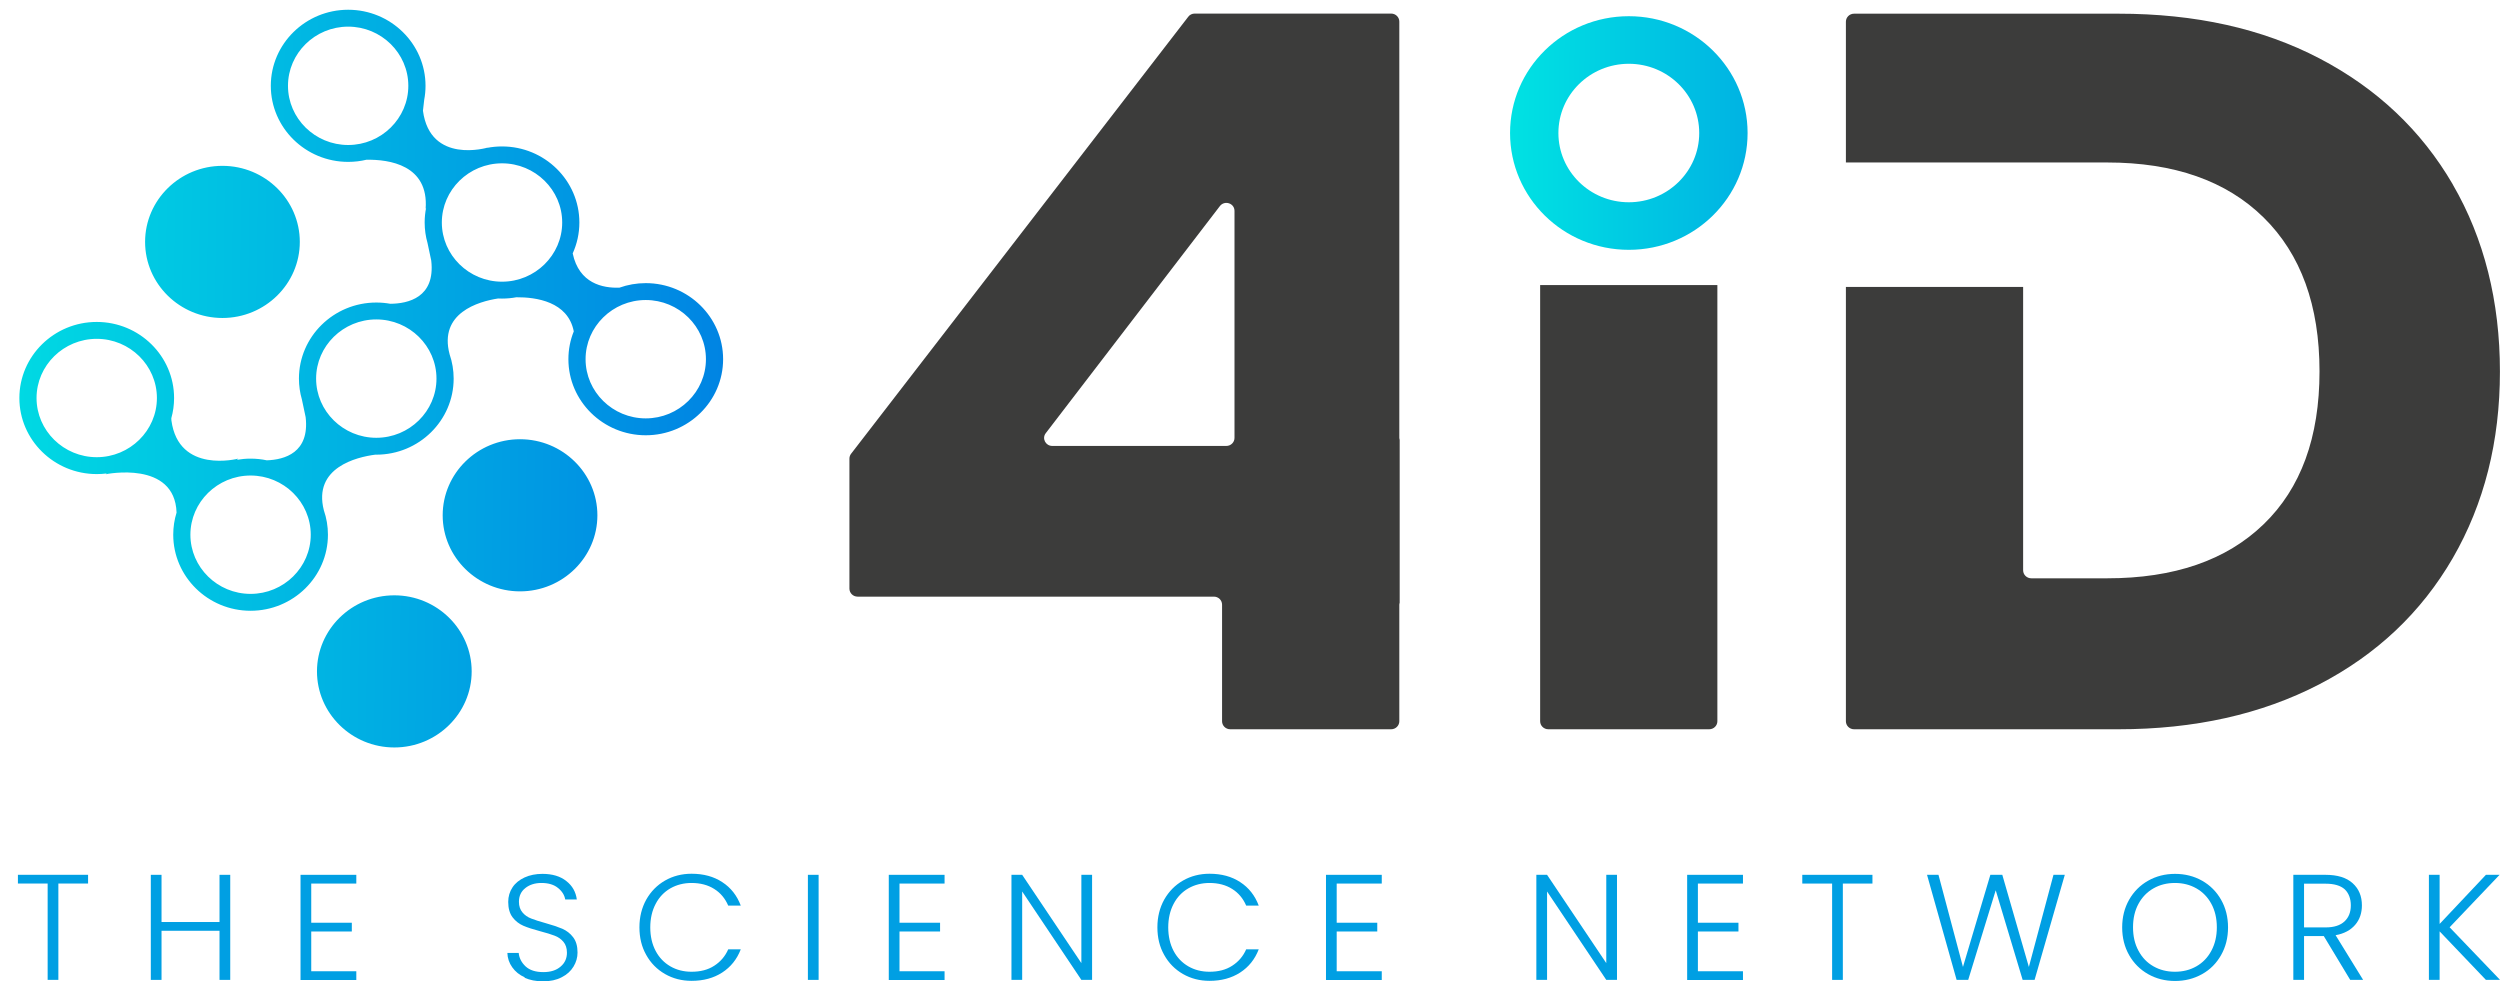 <svg width="139" height="55" viewBox="0 0 139 55" fill="none" xmlns="http://www.w3.org/2000/svg">
<g clip-path="url(#clip0_47_18699)">
<path d="M136.375 10.253C134.627 7.249 132.155 4.918 128.972 3.253C125.782 1.587 122.057 0.761 117.79 0.761H103.085C102.835 0.761 102.632 0.961 102.632 1.208V9.034H117.153C120.878 9.034 123.784 10.053 125.856 12.092C127.929 14.13 128.965 16.987 128.965 20.651C128.965 24.314 127.929 27.152 125.856 29.15C123.784 31.155 120.878 32.154 117.153 32.154H112.94C112.69 32.154 112.486 31.954 112.486 31.708V15.955H102.632V40.101C102.632 40.347 102.835 40.547 103.085 40.547H117.79C122.016 40.547 125.734 39.714 128.938 38.056C132.148 36.391 134.621 34.053 136.375 31.029C138.122 28.005 138.996 24.547 138.996 20.658C138.996 16.768 138.122 13.264 136.375 10.26V10.253Z" fill="#3C3C3B"/>
<path d="M85.632 15.848V40.101C85.632 40.347 85.835 40.547 86.085 40.547H95.032C95.283 40.547 95.486 40.347 95.486 40.101V15.848H85.632Z" fill="#3C3C3B"/>
<path d="M77.822 24.454C77.815 24.421 77.802 24.381 77.802 24.348V1.201C77.802 0.955 77.599 0.755 77.348 0.755H66.423C66.281 0.755 66.145 0.821 66.064 0.935L47.317 25.234C47.256 25.314 47.228 25.407 47.228 25.5V32.727C47.228 32.974 47.432 33.173 47.682 33.173H67.493C67.744 33.173 67.947 33.373 67.947 33.62V40.101C67.947 40.347 68.15 40.547 68.401 40.547H77.348C77.599 40.547 77.802 40.347 77.802 40.101V33.62C77.802 33.58 77.815 33.546 77.822 33.513V24.454ZM68.638 24.348C68.638 24.594 68.435 24.794 68.184 24.794H58.506C58.133 24.794 57.916 24.374 58.147 24.081L67.825 11.459C68.089 11.119 68.638 11.299 68.638 11.725V24.348Z" fill="#3C3C3B"/>
<path d="M90.562 0.901C86.912 0.901 83.959 3.812 83.959 7.396C83.959 10.979 86.912 13.89 90.562 13.89C94.213 13.89 97.166 10.979 97.166 7.396C97.166 3.812 94.206 0.901 90.562 0.901ZM90.562 11.246C88.402 11.246 86.647 9.521 86.647 7.396C86.647 5.271 88.402 3.546 90.562 3.546C92.723 3.546 94.477 5.271 94.477 7.396C94.477 9.521 92.723 11.246 90.562 11.246Z" fill="url(#paint0_linear_47_18699)"/>
<path d="M4.897 48.64V49.126H3.245V54.482H2.649V49.126H0.996V48.64H4.897Z" fill="#009FE3"/>
<path d="M12.801 48.64V54.482H12.205V51.751H8.981V54.482H8.385V48.64H8.981V51.264H12.205V48.64H12.801Z" fill="#009FE3"/>
<path d="M17.305 49.12V51.304H19.561V51.791H17.305V54.002H19.811V54.488H16.709V48.64H19.811V49.126H17.305V49.12Z" fill="#009FE3"/>
<path d="M29.178 54.342C28.88 54.209 28.65 54.022 28.481 53.782C28.311 53.543 28.217 53.276 28.21 52.983H28.84C28.867 53.27 28.996 53.516 29.219 53.729C29.449 53.942 29.774 54.049 30.215 54.049C30.614 54.049 30.933 53.949 31.17 53.742C31.407 53.543 31.522 53.283 31.522 52.97C31.522 52.717 31.454 52.517 31.326 52.364C31.197 52.211 31.034 52.097 30.838 52.024C30.641 51.951 30.377 51.864 30.039 51.778C29.639 51.671 29.328 51.571 29.097 51.471C28.867 51.371 28.664 51.218 28.501 51.005C28.339 50.792 28.257 50.505 28.257 50.146C28.257 49.846 28.339 49.573 28.494 49.34C28.65 49.1 28.88 48.92 29.165 48.787C29.456 48.654 29.788 48.587 30.16 48.587C30.709 48.587 31.156 48.72 31.488 48.987C31.827 49.253 32.016 49.593 32.071 50.012H31.427C31.386 49.773 31.258 49.559 31.027 49.373C30.804 49.186 30.492 49.093 30.106 49.093C29.747 49.093 29.449 49.186 29.212 49.373C28.975 49.559 28.853 49.812 28.853 50.139C28.853 50.385 28.921 50.578 29.05 50.732C29.178 50.885 29.341 50.998 29.537 51.071C29.734 51.151 29.998 51.231 30.33 51.325C30.716 51.431 31.027 51.538 31.265 51.638C31.502 51.744 31.705 51.897 31.867 52.111C32.03 52.324 32.111 52.603 32.111 52.963C32.111 53.236 32.037 53.496 31.888 53.742C31.739 53.989 31.522 54.189 31.231 54.335C30.939 54.489 30.594 54.562 30.194 54.562C29.795 54.562 29.463 54.495 29.165 54.362L29.178 54.342Z" fill="#009FE3"/>
<path d="M35.931 50.019C36.188 49.566 36.534 49.213 36.974 48.96C37.414 48.707 37.909 48.58 38.451 48.58C39.114 48.58 39.683 48.733 40.157 49.046C40.632 49.353 40.977 49.792 41.187 50.352H40.489C40.32 49.959 40.063 49.646 39.711 49.426C39.365 49.206 38.938 49.093 38.451 49.093C38.017 49.093 37.624 49.193 37.272 49.393C36.927 49.593 36.649 49.879 36.453 50.259C36.256 50.632 36.155 51.071 36.155 51.564C36.155 52.057 36.256 52.497 36.453 52.87C36.649 53.243 36.927 53.529 37.272 53.729C37.618 53.929 38.01 54.029 38.451 54.029C38.945 54.029 39.365 53.922 39.711 53.696C40.056 53.476 40.32 53.169 40.489 52.783H41.187C40.97 53.343 40.625 53.769 40.151 54.075C39.677 54.382 39.108 54.535 38.451 54.535C37.909 54.535 37.414 54.408 36.974 54.155C36.534 53.902 36.182 53.549 35.931 53.096C35.674 52.643 35.552 52.13 35.552 51.557C35.552 50.985 35.681 50.472 35.931 50.019Z" fill="#009FE3"/>
<path d="M45.515 48.64V54.482H44.919V48.64H45.515Z" fill="#009FE3"/>
<path d="M50.012 49.12V51.304H52.268V51.791H50.012V54.002H52.518V54.488H49.416V48.64H52.518V49.126H50.012V49.12Z" fill="#009FE3"/>
<path d="M60.72 54.482H60.124L56.833 49.566V54.482H56.237V48.64H56.833L60.124 53.549V48.64H60.72V54.482Z" fill="#009FE3"/>
<path d="M64.73 50.019C64.987 49.566 65.333 49.213 65.773 48.96C66.213 48.707 66.708 48.58 67.249 48.58C67.913 48.58 68.482 48.733 68.956 49.046C69.43 49.353 69.776 49.792 69.986 50.352H69.288C69.119 49.959 68.862 49.646 68.509 49.426C68.164 49.206 67.737 49.093 67.249 49.093C66.816 49.093 66.423 49.193 66.071 49.393C65.726 49.593 65.448 49.879 65.251 50.259C65.055 50.632 64.954 51.071 64.954 51.564C64.954 52.057 65.055 52.497 65.251 52.87C65.448 53.243 65.726 53.529 66.071 53.729C66.416 53.929 66.809 54.029 67.249 54.029C67.744 54.029 68.164 53.922 68.509 53.696C68.855 53.476 69.119 53.169 69.288 52.783H69.986C69.769 53.343 69.424 53.769 68.95 54.075C68.475 54.382 67.906 54.535 67.249 54.535C66.708 54.535 66.213 54.408 65.773 54.155C65.333 53.902 64.981 53.549 64.73 53.096C64.473 52.643 64.351 52.13 64.351 51.557C64.351 50.985 64.479 50.472 64.73 50.019Z" fill="#009FE3"/>
<path d="M74.32 49.12V51.304H76.576V51.791H74.32V54.002H76.826V54.488H73.725V48.64H76.826V49.126H74.32V49.12Z" fill="#009FE3"/>
<path d="M89.905 54.482H89.309L86.017 49.566V54.482H85.421V48.64H86.017L89.309 53.549V48.64H89.905V54.482Z" fill="#009FE3"/>
<path d="M94.403 49.12V51.304H96.658V51.791H94.403V54.002H96.909V54.488H93.806V48.64H96.909V49.126H94.403V49.12Z" fill="#009FE3"/>
<path d="M104.108 48.64V49.126H102.462V54.482H101.866V49.126H100.207V48.64H104.108Z" fill="#009FE3"/>
<path d="M114.803 48.64L113.123 54.482H112.459L110.962 49.499L109.432 54.482H108.788L107.143 48.64H107.779L109.141 53.762L110.664 48.64H111.328L112.805 53.762L114.173 48.64H114.81H114.803Z" fill="#009FE3"/>
<path d="M119.436 54.162C118.989 53.909 118.636 53.556 118.379 53.103C118.122 52.65 117.993 52.137 117.993 51.564C117.993 50.992 118.122 50.479 118.379 50.026C118.636 49.573 118.989 49.22 119.436 48.967C119.883 48.714 120.384 48.587 120.932 48.587C121.481 48.587 121.989 48.714 122.436 48.967C122.883 49.22 123.235 49.573 123.493 50.026C123.75 50.479 123.879 50.992 123.879 51.564C123.879 52.137 123.75 52.65 123.493 53.103C123.235 53.556 122.89 53.909 122.436 54.162C121.982 54.415 121.488 54.542 120.932 54.542C120.377 54.542 119.883 54.415 119.436 54.162ZM122.118 53.729C122.47 53.529 122.748 53.243 122.951 52.863C123.154 52.49 123.256 52.051 123.256 51.558C123.256 51.065 123.154 50.625 122.951 50.252C122.748 49.879 122.47 49.593 122.118 49.393C121.765 49.193 121.373 49.093 120.926 49.093C120.479 49.093 120.086 49.193 119.734 49.393C119.381 49.593 119.104 49.879 118.9 50.252C118.697 50.625 118.596 51.058 118.596 51.558C118.596 52.057 118.697 52.49 118.9 52.863C119.104 53.243 119.381 53.529 119.734 53.729C120.086 53.929 120.479 54.029 120.926 54.029C121.373 54.029 121.765 53.929 122.118 53.729Z" fill="#009FE3"/>
<path d="M130.672 54.482L129.202 52.044H128.105V54.482H127.509V48.64H129.297C129.961 48.64 130.462 48.793 130.807 49.106C131.153 49.419 131.322 49.826 131.322 50.339C131.322 50.765 131.2 51.125 130.95 51.418C130.699 51.711 130.34 51.911 129.859 51.997L131.39 54.482H130.679H130.672ZM128.105 51.564H129.304C129.771 51.564 130.117 51.451 130.354 51.231C130.591 51.011 130.706 50.712 130.706 50.339C130.706 49.966 130.591 49.659 130.367 49.446C130.137 49.239 129.785 49.133 129.297 49.133H128.105V51.564Z" fill="#009FE3"/>
<path d="M138.217 54.482L135.643 51.784V54.482H135.047V48.64H135.643V51.371L138.217 48.64H138.976L136.199 51.557L139.003 54.482H138.224H138.217Z" fill="#009FE3"/>
<path fill-rule="evenodd" clip-rule="evenodd" d="M15.057 4.771C15.057 7.103 16.987 9.001 19.358 9.001C19.706 9.001 20.046 8.96 20.371 8.882C21.625 8.86 23.851 9.163 23.665 11.619L23.693 11.548C23.639 11.815 23.611 12.09 23.611 12.371C23.611 12.768 23.667 13.151 23.771 13.515L23.977 14.49C24.213 16.547 22.686 16.883 21.7 16.89C21.448 16.845 21.188 16.821 20.922 16.821C18.552 16.821 16.621 18.719 16.621 21.05C16.621 21.452 16.678 21.841 16.785 22.209L16.994 23.195C17.221 25.174 15.819 25.56 14.834 25.594C14.543 25.532 14.242 25.5 13.932 25.5C13.673 25.5 13.418 25.523 13.171 25.566L13.248 25.5C13.248 25.5 9.93 26.373 9.53 23.375L9.525 23.252C9.625 22.894 9.679 22.518 9.679 22.13C9.679 19.798 7.749 17.9 5.378 17.9C3.008 17.9 1.077 19.798 1.077 22.13C1.077 24.461 3.008 26.359 5.378 26.359C5.568 26.359 5.755 26.347 5.938 26.324L5.879 26.366H5.886C5.886 26.366 9.718 25.578 9.817 28.5C9.696 28.889 9.632 29.302 9.632 29.73C9.632 32.061 11.562 33.959 13.932 33.959C16.303 33.959 18.233 32.061 18.233 29.73C18.233 29.257 18.154 28.801 18.007 28.376C17.393 25.986 19.847 25.413 20.858 25.28C20.879 25.28 20.901 25.28 20.922 25.28C23.293 25.28 25.223 23.382 25.223 21.05C25.223 20.578 25.144 20.124 24.998 19.699C24.387 17.397 26.604 16.765 27.691 16.596C27.764 16.599 27.838 16.601 27.912 16.601C28.184 16.601 28.45 16.576 28.708 16.528C29.808 16.519 31.579 16.768 31.902 18.424C31.709 18.903 31.603 19.426 31.603 19.971C31.603 22.303 33.533 24.201 35.904 24.201C38.275 24.201 40.205 22.303 40.205 19.971C40.205 17.64 38.275 15.742 35.904 15.742C35.391 15.742 34.898 15.831 34.441 15.994C33.517 16.027 32.195 15.764 31.842 14.089C32.08 13.564 32.213 12.982 32.213 12.371C32.213 10.04 30.282 8.142 27.912 8.142C27.632 8.142 27.359 8.168 27.094 8.219L27.106 8.208C27.106 8.208 23.916 9.154 23.516 6.157L23.586 5.547C23.634 5.295 23.659 5.036 23.659 4.771C23.659 2.44 21.728 0.542 19.358 0.542C16.987 0.542 15.057 2.44 15.057 4.771ZM16.012 4.771C16.012 2.96 17.515 1.481 19.358 1.481C21.2 1.481 22.703 2.96 22.703 4.771C22.703 6.583 21.2 8.062 19.358 8.062C17.515 8.062 16.012 6.583 16.012 4.771ZM17.624 37.33C17.624 39.661 19.554 41.559 21.925 41.559C24.295 41.559 26.225 39.661 26.225 37.33C26.225 34.998 24.295 33.1 21.925 33.1C19.554 33.1 17.624 34.998 17.624 37.33ZM24.613 28.651C24.613 30.982 26.544 32.88 28.914 32.88C31.285 32.88 33.215 30.982 33.215 28.651C33.215 26.319 31.285 24.421 28.914 24.421C26.544 24.421 24.613 26.319 24.613 28.651ZM35.904 16.681C34.062 16.681 32.558 18.16 32.558 19.971C32.558 21.783 34.062 23.262 35.904 23.262C37.746 23.262 39.25 21.783 39.25 19.971C39.25 18.16 37.746 16.681 35.904 16.681ZM10.586 29.73C10.586 27.918 12.09 26.439 13.932 26.439C15.775 26.439 17.278 27.918 17.278 29.73C17.278 31.541 15.775 33.02 13.932 33.02C12.09 33.02 10.586 31.541 10.586 29.73ZM20.922 17.76C19.08 17.76 17.576 19.239 17.576 21.05C17.576 22.862 19.08 24.341 20.922 24.341C22.764 24.341 24.268 22.862 24.268 21.05C24.268 19.239 22.764 17.76 20.922 17.76ZM24.566 12.371C24.566 10.56 26.07 9.081 27.912 9.081C29.754 9.081 31.258 10.56 31.258 12.371C31.258 14.183 29.754 15.662 27.912 15.662C26.07 15.662 24.566 14.183 24.566 12.371ZM5.378 18.839C3.536 18.839 2.032 20.318 2.032 22.13C2.032 23.941 3.536 25.42 5.378 25.42C7.22 25.42 8.724 23.941 8.724 22.13C8.724 20.318 7.22 18.839 5.378 18.839ZM12.368 17.68C9.997 17.68 8.067 15.782 8.067 13.45C8.067 11.119 9.997 9.221 12.368 9.221C14.738 9.221 16.669 11.119 16.669 13.45C16.669 15.782 14.738 17.68 12.368 17.68Z" fill="url(#paint1_linear_47_18699)"/>
</g>
<defs>
<linearGradient id="paint0_linear_47_18699" x1="82.597" y1="7.309" x2="117.857" y2="7.695" gradientUnits="userSpaceOnUse">
<stop stop-color="#00E7E3"/>
<stop offset="1" stop-color="#0069E3"/>
</linearGradient>
<linearGradient id="paint1_linear_47_18699" x1="-5.093" y1="4.438" x2="52.755" y2="5.258" gradientUnits="userSpaceOnUse">
<stop stop-color="#00E7E3"/>
<stop offset="1" stop-color="#0069E3"/>
</linearGradient>
<clipPath id="clip0_47_18699">
<rect width="138" height="54" fill="white" transform="translate(0.996 0.542)"/>
</clipPath>
</defs>
</svg>